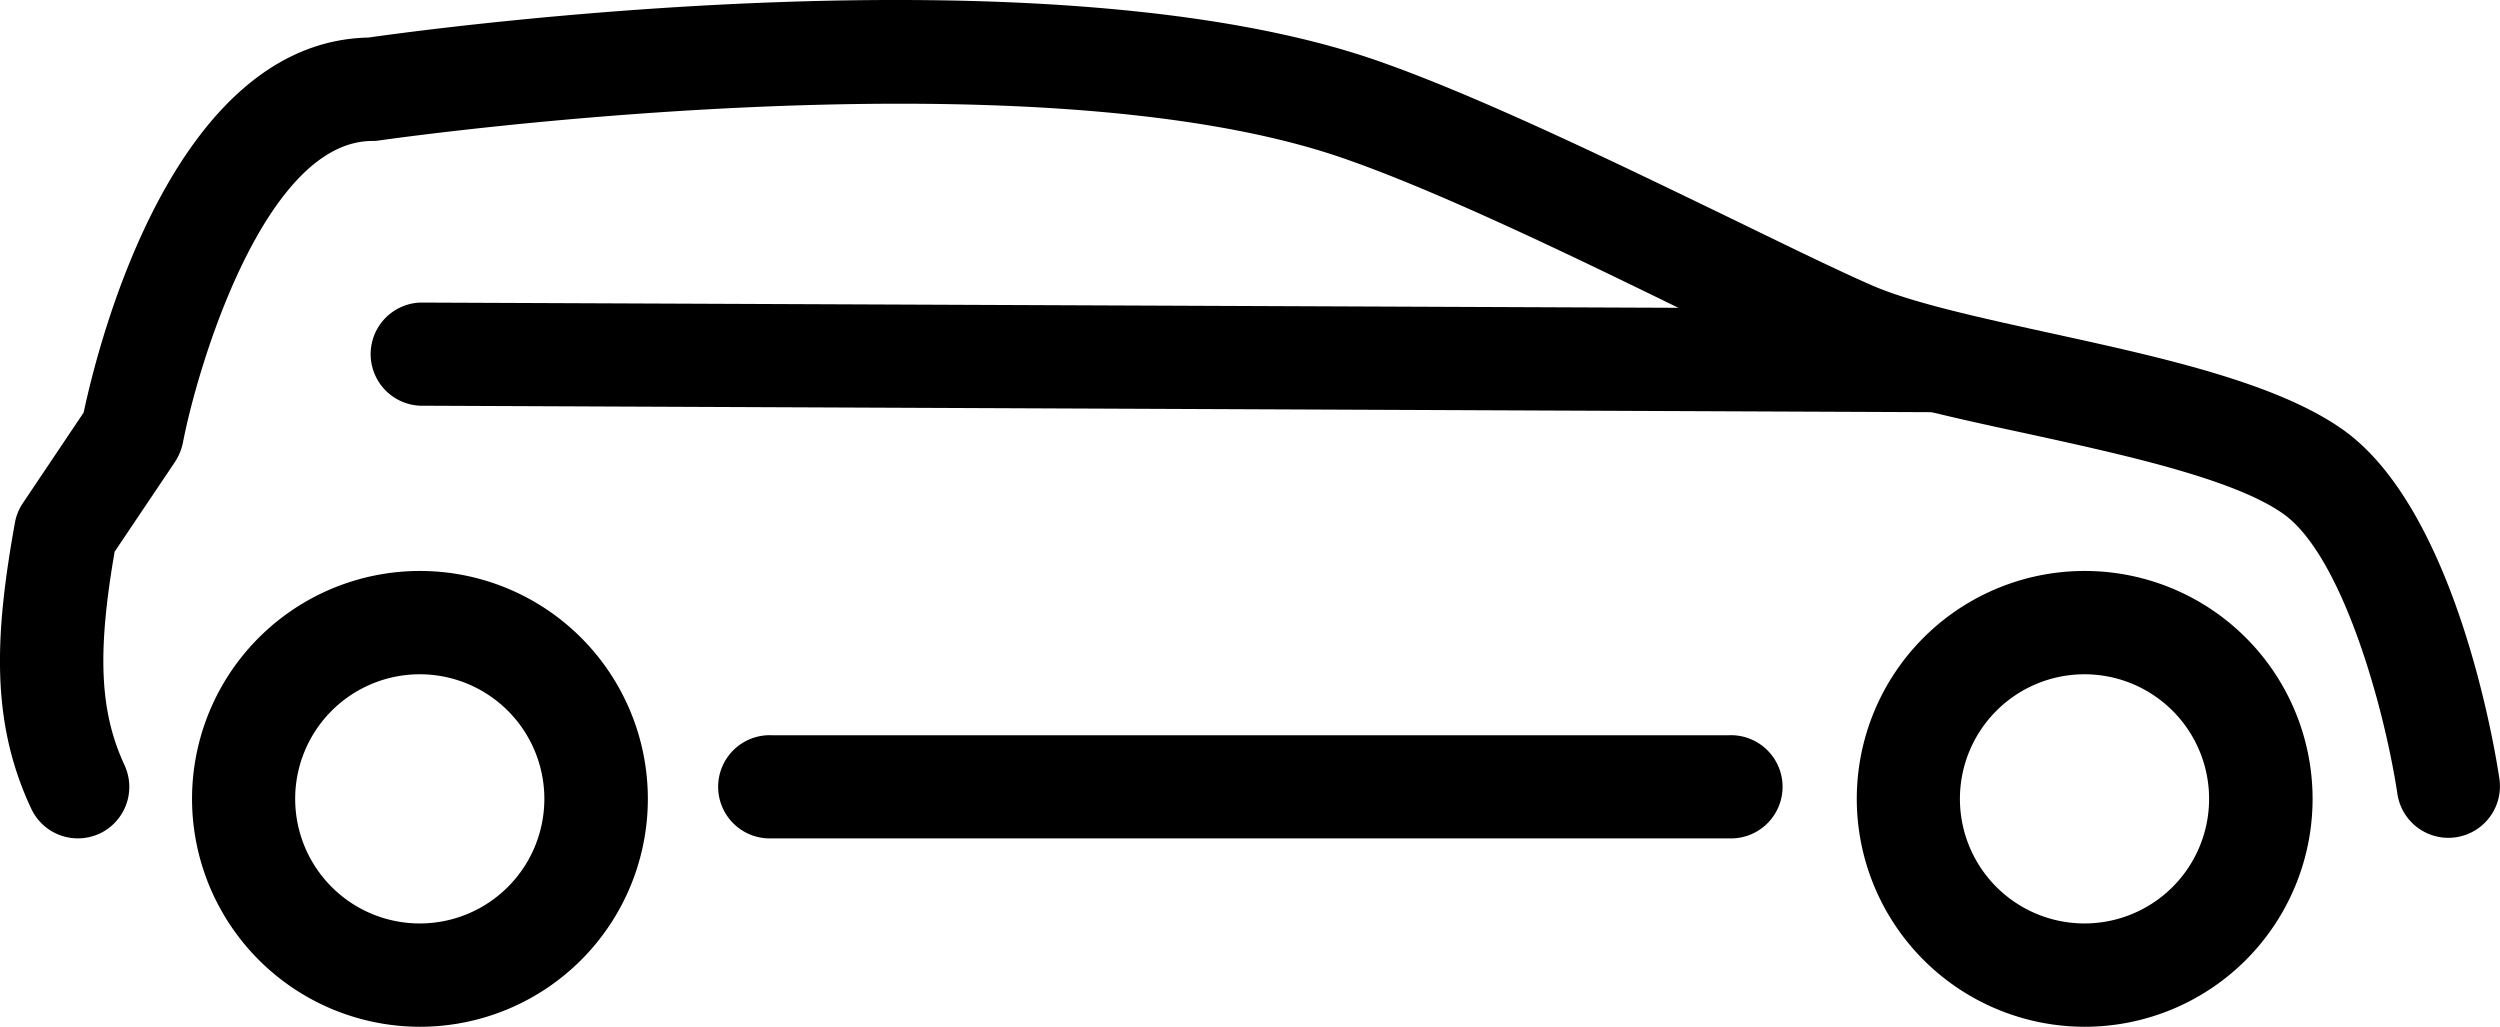<svg xmlns="http://www.w3.org/2000/svg" viewBox="0 0 280.93 115.38"><g id="Layer_2" data-name="Layer 2"><g id="&#xD1;&#xEB;&#xEE;&#xE9;_1" data-name="&#xD1;&#xEB;&#xEE;&#xE9; 1"><path d="M208.65,89.77a25.61,25.61,0,1,1,25.61,25.61A25.63,25.63,0,0,1,208.65,89.77Zm11.59,0a14,14,0,1,0,14-14A14,14,0,0,0,220.24,89.77Z"></path><path d="M21.58,89.77a25.61,25.61,0,1,1,25.61,25.61A25.63,25.63,0,0,1,21.58,89.77Zm11.59,0a14,14,0,1,0,14-14A14,14,0,0,0,33.17,89.77Z"></path><path d="M8.76,94.21a5.86,5.86,0,0,0,2.46-.55A5.8,5.8,0,0,0,14,86C11.22,80,10.9,73.46,12.88,62l6.78-10.09a6.2,6.2,0,0,0,.89-2.14c1.69-8.8,9.26-33.93,21.3-33.93a4.8,4.8,0,0,0,.85-.07c.72-.09,72.67-10.47,108.47,2.09C161.91,21.6,177.18,29,189.44,35c6.42,3.13,12.14,5.92,16.23,7.72,5.49,2.41,13.55,4.17,22.08,6,10.88,2.38,23.21,5.07,28.8,9,6.62,4.65,11.39,21.78,12.85,31.49a5.79,5.79,0,0,0,11.46-1.71c-.45-3.07-4.84-30.25-17.64-39.26-7.51-5.28-20.46-8.11-33-10.85-7.94-1.74-15.45-3.39-19.88-5.33-4-1.75-9.56-4.47-15.83-7.52C182,18.49,166.39,10.89,155,6.9,117.56-6.27,47.93,3.29,41.4,4.22c-21.9.46-30.34,34.33-32,42.14L2.58,56.52a5.73,5.73,0,0,0-.9,2.2C-.59,71.33-1.08,81.1,3.51,90.87A5.78,5.78,0,0,0,8.76,94.21Z"></path><path d="M86.74,94.21H194.27a5.8,5.8,0,1,0,0-11.59H86.74a5.8,5.8,0,1,0,0,11.59Z"></path><path d="M217.64,46.29a5.79,5.79,0,0,0,0-11.58L47.21,34h0a5.8,5.8,0,0,0,0,11.59l170.44.73Z"></path></g></g></svg>